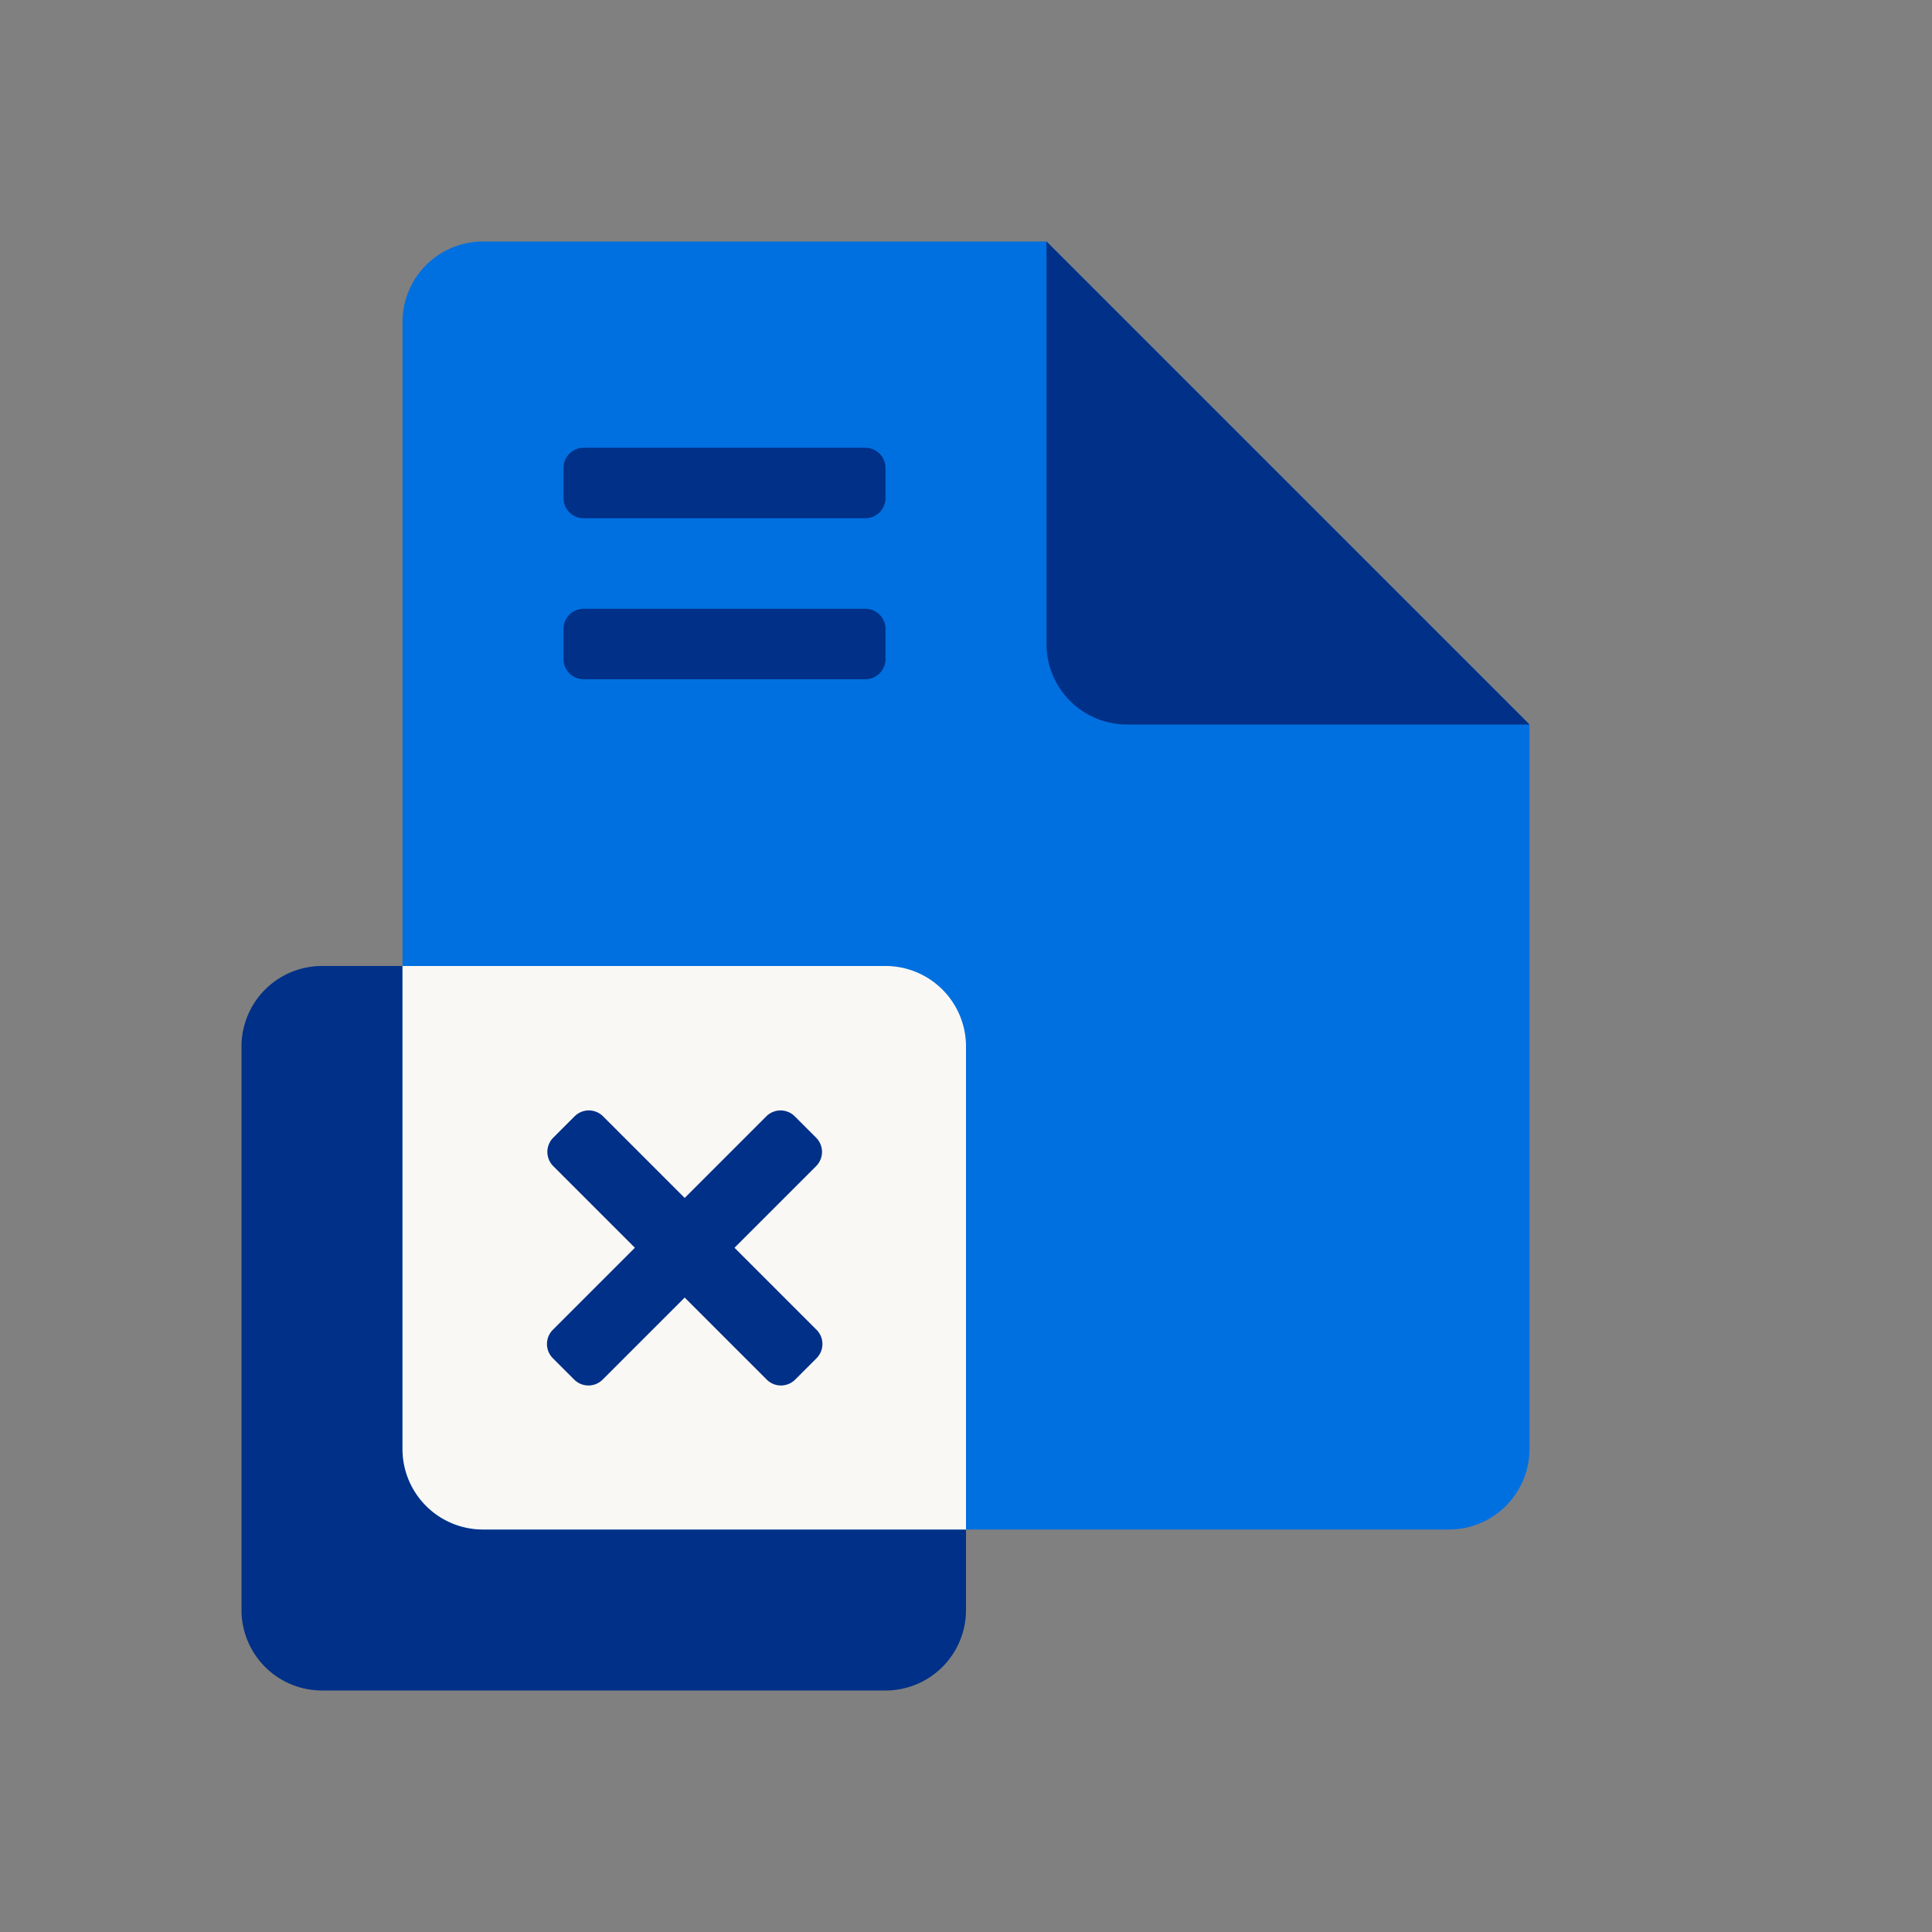 <svg xmlns="http://www.w3.org/2000/svg" width="96" height="96" fill="none"><rect width="100%" height="100%" fill="#808080" stroke="none"/><path d="M12 52a4 4 0 0 1 4-4h28a4 4 0 0 1 4 4v28a4 4 0 0 1-4 4H16a4 4 0 0 1-4-4V52z" fill="#003087"/><path d="M20 16a4 4 0 0 1 4-4h28l24 24v36a4 4 0 0 1-4 4H24a4 4 0 0 1-4-4V16z" fill="#0070e0"/><path d="M48 76H24a4 4 0 0 1-4-4V48h24a4 4 0 0 1 4 4v24z" fill="#faf8f5"/><g fill="#003087"><path d="M38.098 68.551a1 1 0 0 0 1.414 0l1.061-1.061a1 1 0 0 0 0-1.414L36.497 62l4.055-4.055a1 1 0 0 0 0-1.414l-1.061-1.061a1 1 0 0 0-1.414 0l-4.055 4.055-4.056-4.056a1 1 0 0 0-1.414 0l-1.061 1.061a1 1 0 0 0 0 1.414L31.547 62l-4.076 4.076a1 1 0 0 0 0 1.414l1.061 1.061a1 1 0 0 0 1.414 0l4.076-4.076 4.076 4.076zM52 32V12l24 24H56a4 4 0 0 1-4-4z"/><path d="M44 24.75a1 1 0 0 1-1 1H29a1 1 0 0 1-1-1v-1.5a1 1 0 0 1 1-1h14a1 1 0 0 1 1 1v1.5zm0 8a1 1 0 0 1-1 1H29a1 1 0 0 1-1-1v-1.5a1 1 0 0 1 1-1h14a1 1 0 0 1 1 1v1.5z" fill-rule="evenodd"/></g></svg>
